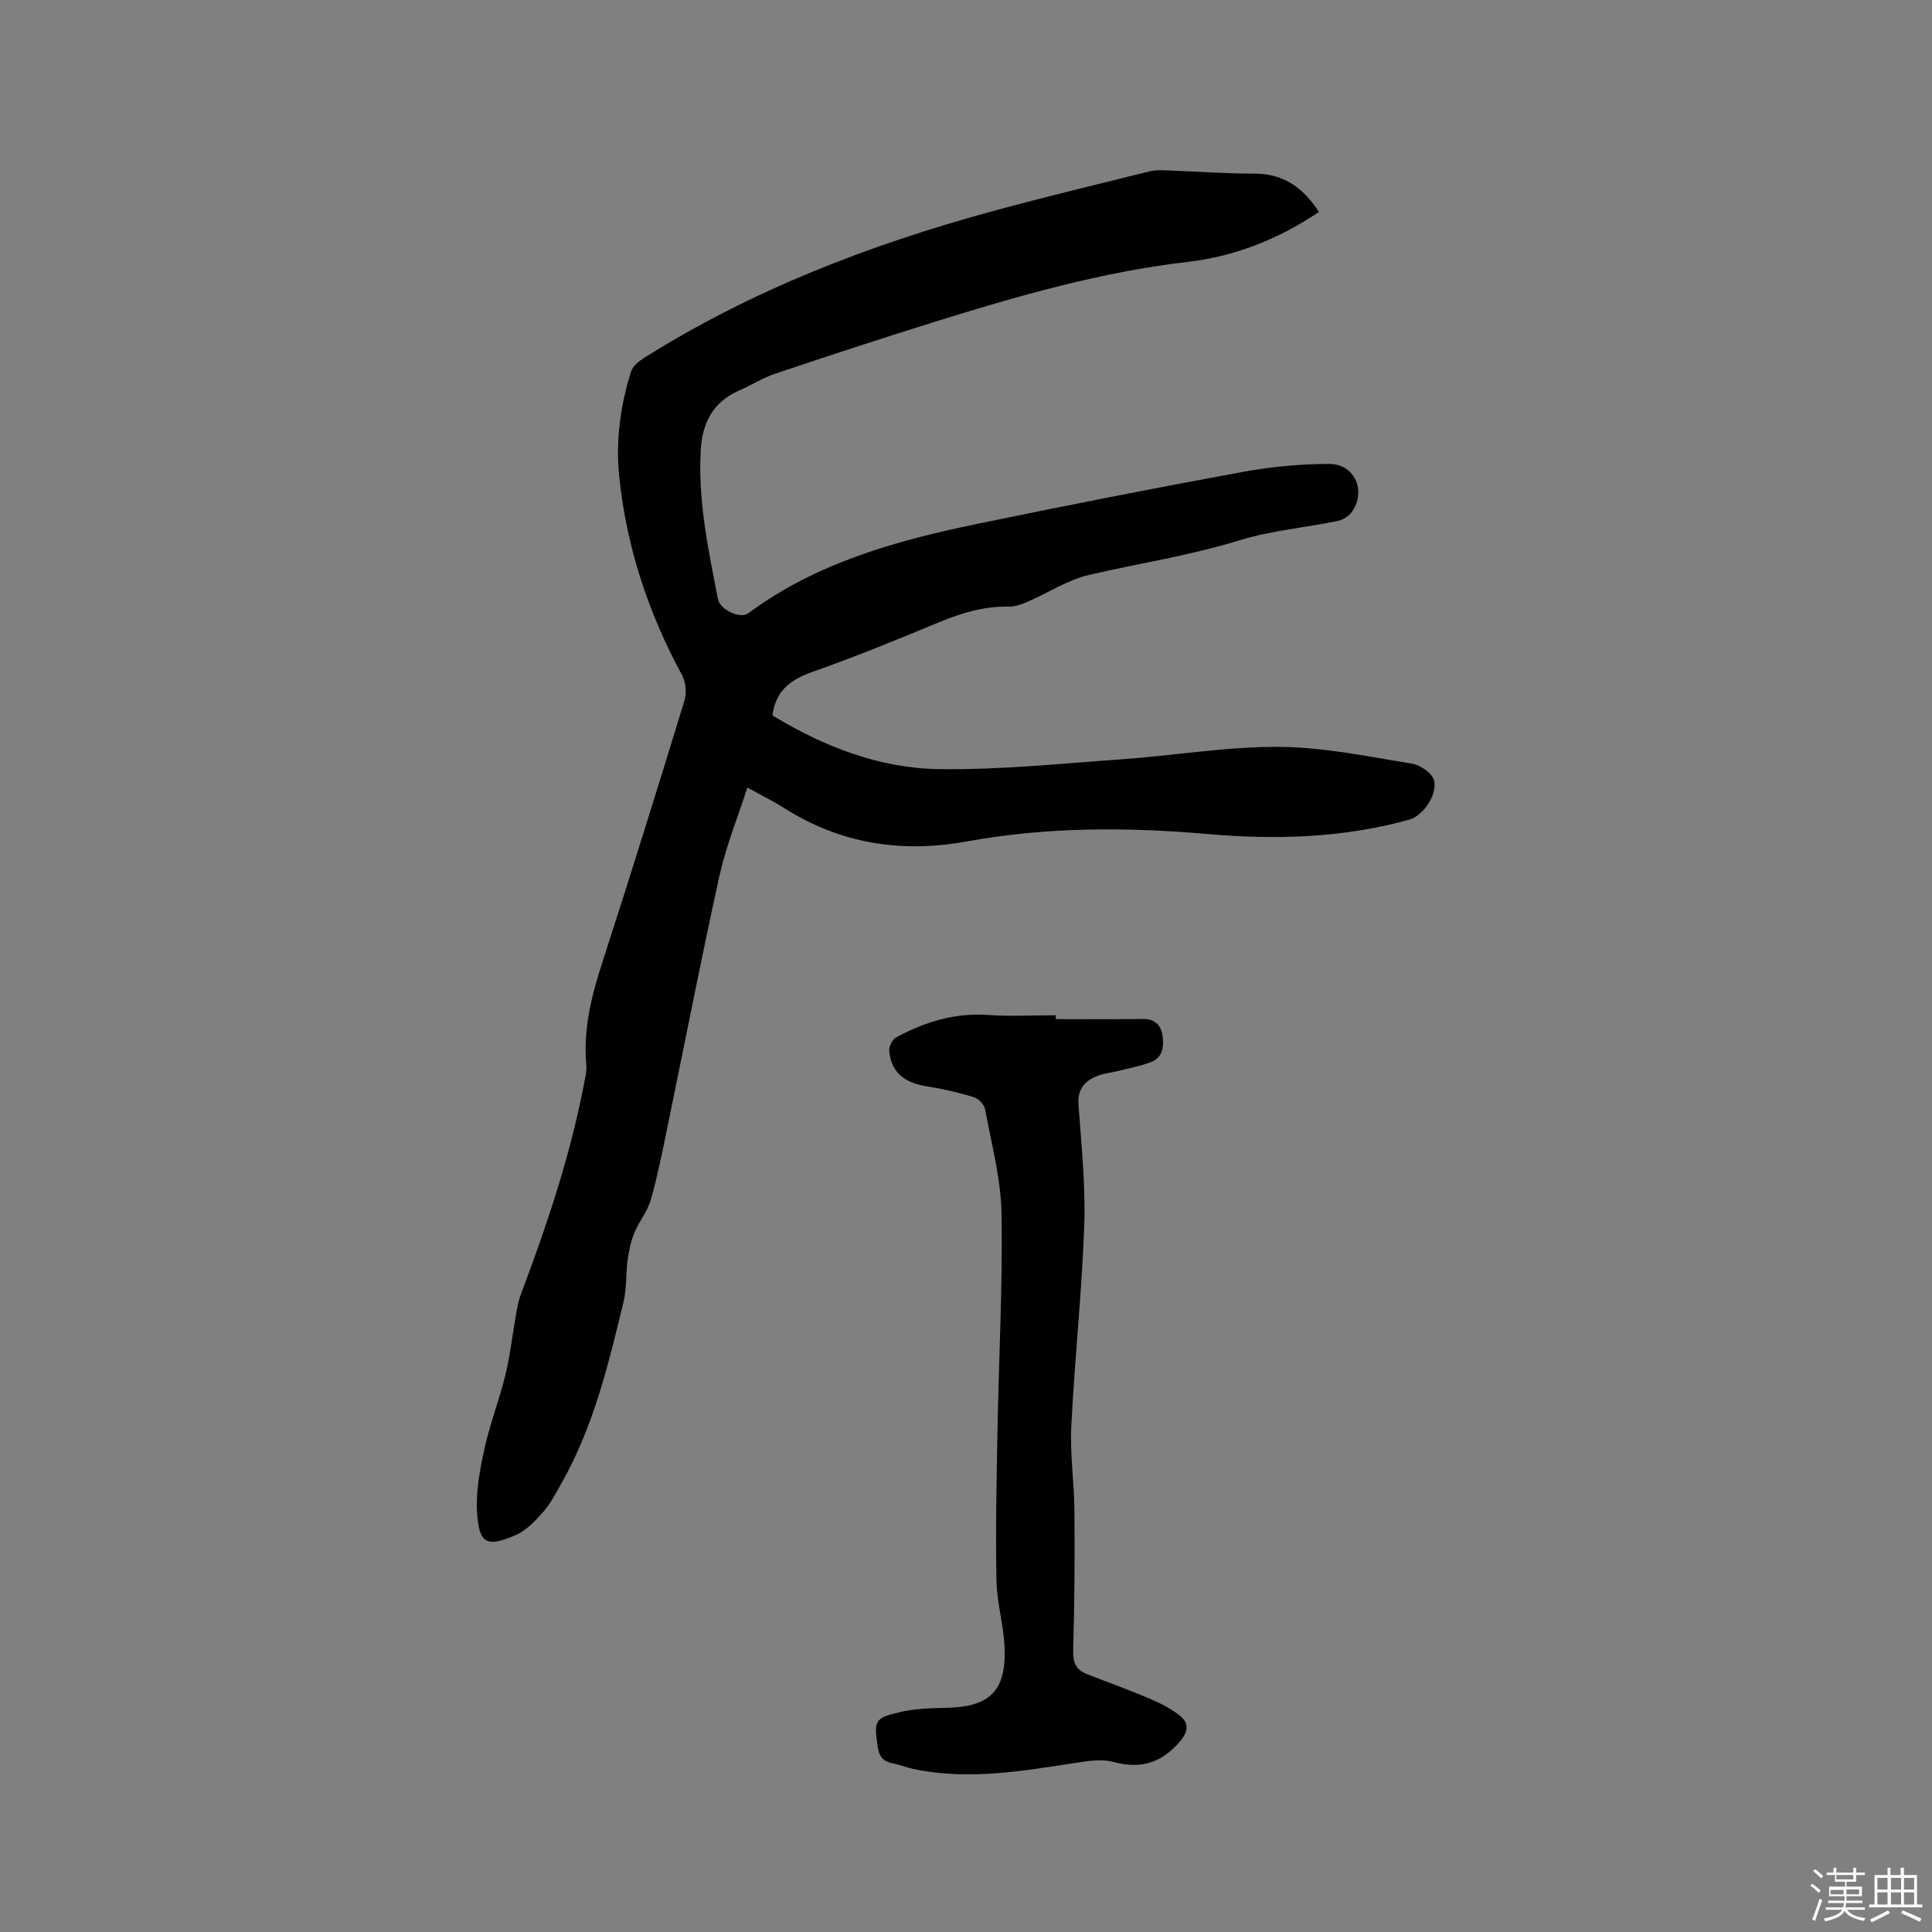 <svg enable-background="new 0 0 400 400" viewBox="0 0 400 400" xmlns="http://www.w3.org/2000/svg"><rect x="0" y="0" width="400" height="400" fill="#808080" stroke="none"/><path d="m374.8 390.4.4-.4c.7.5 1.3 1 1.8 1.4l-.5.5c-.5-.6-1.1-1.1-1.7-1.5zm1 7.3-.6-.3c.5-1.4 1.1-2.8 1.5-4.3.2.1.4.2.6.3-.5 1.3-1 2.8-1.5 4.3zm-.4-10.3.4-.4c.4.3 1 .8 1.7 1.4l-.5.5c-.4-.5-1-1-1.6-1.5zm2.5.3h1.7v-1h.6v1h3.5v-1h.6v1h1.8v.5h-1.8v1.4h-2v1h3.2v2h-3.2v.9h3.3v.5h-3.4c0 .3-.1.6-.1.9h4v.5h-3.7c.7.9 1.9 1.5 3.8 1.7-.1.2-.2.4-.3.6-2.1-.4-3.5-1.1-4-2.1-.4 1-1.8 1.7-4 2.2-.1-.2-.2-.4-.3-.6 2.1-.4 3.4-1 3.8-1.8h-3.4v-.5h3.6c.1-.3.1-.6.2-.9h-3.3v-.5h3.4c0-.3 0-.6 0-.9h-3.2v-2h3.3v-1h-2.1v-1.4h-1.7v-.5zm1.1 3.5v1h2.7c0-.3 0-.4 0-.4 0-.1 0-.2 0-.2 0-.1 0-.2 0-.3h-2.7zm1.2-3v.9h3.5v-.9zm4.7 3h-2.6v.6.4h2.6z" fill="#fbfafc"/><path d="m393.6 386.7h.6v1.5h2.7v6.1h1.1v.6h-11v-.6h1.1v-6.1h2.7v-1.5h.6v1.5h2.1v-1.5zm-2.7 8.8.4.6c-1.2.6-2.5 1.3-3.8 1.9-.1-.2-.2-.4-.3-.6 1.2-.6 2.5-1.2 3.7-1.9zm-2.2-6.7v2.4h2.1v-2.4zm0 3v2.5h2.1v-2.5zm2.8-3v2.4h2.1v-2.4zm0 3v2.5h2.1v-2.5zm6 6.1c-1.4-.7-2.7-1.3-3.9-1.8l.3-.6c1.5.6 2.7 1.2 3.9 1.7zm-1.2-9.1h-2.1v2.4h2.1zm-2.1 3v2.5h2.1v-2.5z" fill="#fbfafc"/><g fill="#010000"><path d="m159.92 148.11c10.57 6.43 22.08 10.97 34.54 11.13 12.56.17 25.14-1.14 37.7-2.03 10.89-.77 21.76-2.64 32.62-2.58 9.23.05 18.47 2.01 27.64 3.49 1.72.28 4.22 2.08 4.51 3.55.63 3.17-2.51 7.29-5.06 8-13.77 3.85-27.8 4.23-41.93 3-16.63-1.45-33.21-1.47-49.71 1.53-13.46 2.45-26.13.55-37.82-6.87-2.22-1.41-4.59-2.57-7.68-4.28-2.02 6.29-4.43 12.17-5.78 18.29-3.85 17.47-7.26 35.04-10.88 52.57-1.01 4.87-1.97 9.77-3.35 14.55-.68 2.38-2.41 4.43-3.37 6.75-.73 1.77-1.14 3.71-1.4 5.62-.4 2.89-.17 5.9-.85 8.71-3.12 12.86-6.18 25.77-12.8 37.44-1.15 2.02-2.2 4.17-3.71 5.9-1.64 1.88-3.52 3.91-5.72 4.89-6.26 2.78-7.7 1.71-8.1-4.68-.27-4.35.59-8.85 1.54-13.16 1.13-5.16 3.08-10.13 4.33-15.27 1.01-4.17 1.47-8.46 2.22-12.7.24-1.34.5-2.7.98-3.97 5.41-14.39 10.3-28.92 13.17-44.07.21-1.14.49-2.32.38-3.45-.68-7.45 1.11-14.43 3.39-21.45 5.81-17.92 11.4-35.92 16.92-53.94.49-1.59.3-3.83-.48-5.28-6.99-12.92-11.54-26.56-13.02-41.21-.75-7.4.25-14.6 2.44-21.64.35-1.13 1.61-2.16 2.69-2.84 22.34-14.06 46.69-23.42 72.03-30.35 10.82-2.96 21.74-5.56 32.63-8.28 1-.25 2.09-.26 3.14-.22 6.23.22 12.45.69 18.68.69 6.1.01 10.08 3.06 13.27 7.92-8.4 5.66-17.44 9.22-27.24 10.36-17.89 2.08-35.06 7.03-52.16 12.35-11.11 3.46-22.17 7.09-33.2 10.79-2.59.87-4.95 2.39-7.47 3.49-5.41 2.36-7.62 6.74-7.93 12.33-.59 10.49 1.57 20.67 3.57 30.86.43 2.2 4.63 4.14 6.23 2.95 14.17-10.51 30.68-15.07 47.55-18.56 18.14-3.75 36.33-7.33 54.55-10.68 5.99-1.1 12.15-1.71 18.23-1.71 5.27 0 7.71 5.59 4.71 9.9-.63.91-1.9 1.69-3 1.92-6.74 1.38-13.71 1.97-20.25 3.98-10.24 3.16-20.76 4.77-31.14 7.16-4.45 1.03-8.5 3.73-12.78 5.58-1.23.53-2.62 1.03-3.93 1-5.09-.09-9.76 1.31-14.42 3.25-8.6 3.58-17.24 7.1-26.01 10.2-4.44 1.57-7.74 3.67-8.47 9.07z"/><path d="m218.57 211c6.03 0 12.07.05 18.1-.03 2.36-.03 3.67 1.26 3.99 3.27.34 2.19.21 4.66-2.33 5.64-2.25.87-4.67 1.3-7.02 1.89-1.33.34-2.74.46-4.01.95-2.69 1.03-4.24 2.72-4.01 6 .6 8.34 1.48 16.73 1.19 25.06-.49 13.86-2 27.69-2.68 41.55-.29 5.79.6 11.62.65 17.44.07 9.63.03 19.26-.26 28.88-.08 2.52.55 4.05 2.78 4.93 4.32 1.7 8.71 3.25 12.98 5.08 2.29.98 4.63 2.12 6.51 3.71 1.68 1.42 1.57 3.17-.16 5.18-3.79 4.41-8.06 5.79-13.7 4.25-2.32-.63-5.04-.26-7.5.12-11.31 1.74-22.6 3.75-34.06 1.31-1.44-.31-2.83-.9-4.28-1.17-2.09-.4-2.81-1.58-3.09-3.66-.67-5.09-.64-5.66 4.39-6.87 3.14-.76 6.48-.89 9.74-.94 9.12-.16 12.58-3.47 12.18-12.6-.2-4.64-1.6-9.23-1.68-13.86-.19-10.46.03-20.93.23-31.39.27-14.82 1.08-29.65.83-44.46-.13-7.22-2.08-14.42-3.4-21.59-.18-.98-1.36-2.23-2.33-2.53-3.12-.96-6.32-1.71-9.55-2.21-4.84-.75-7.41-2.78-7.97-7.19-.12-.94.57-2.52 1.36-2.94 5.94-3.23 12.2-5.17 19.14-4.68 4.64.33 9.32.06 13.98.06-.02.27-.02.53-.02.8z"/></g></svg>